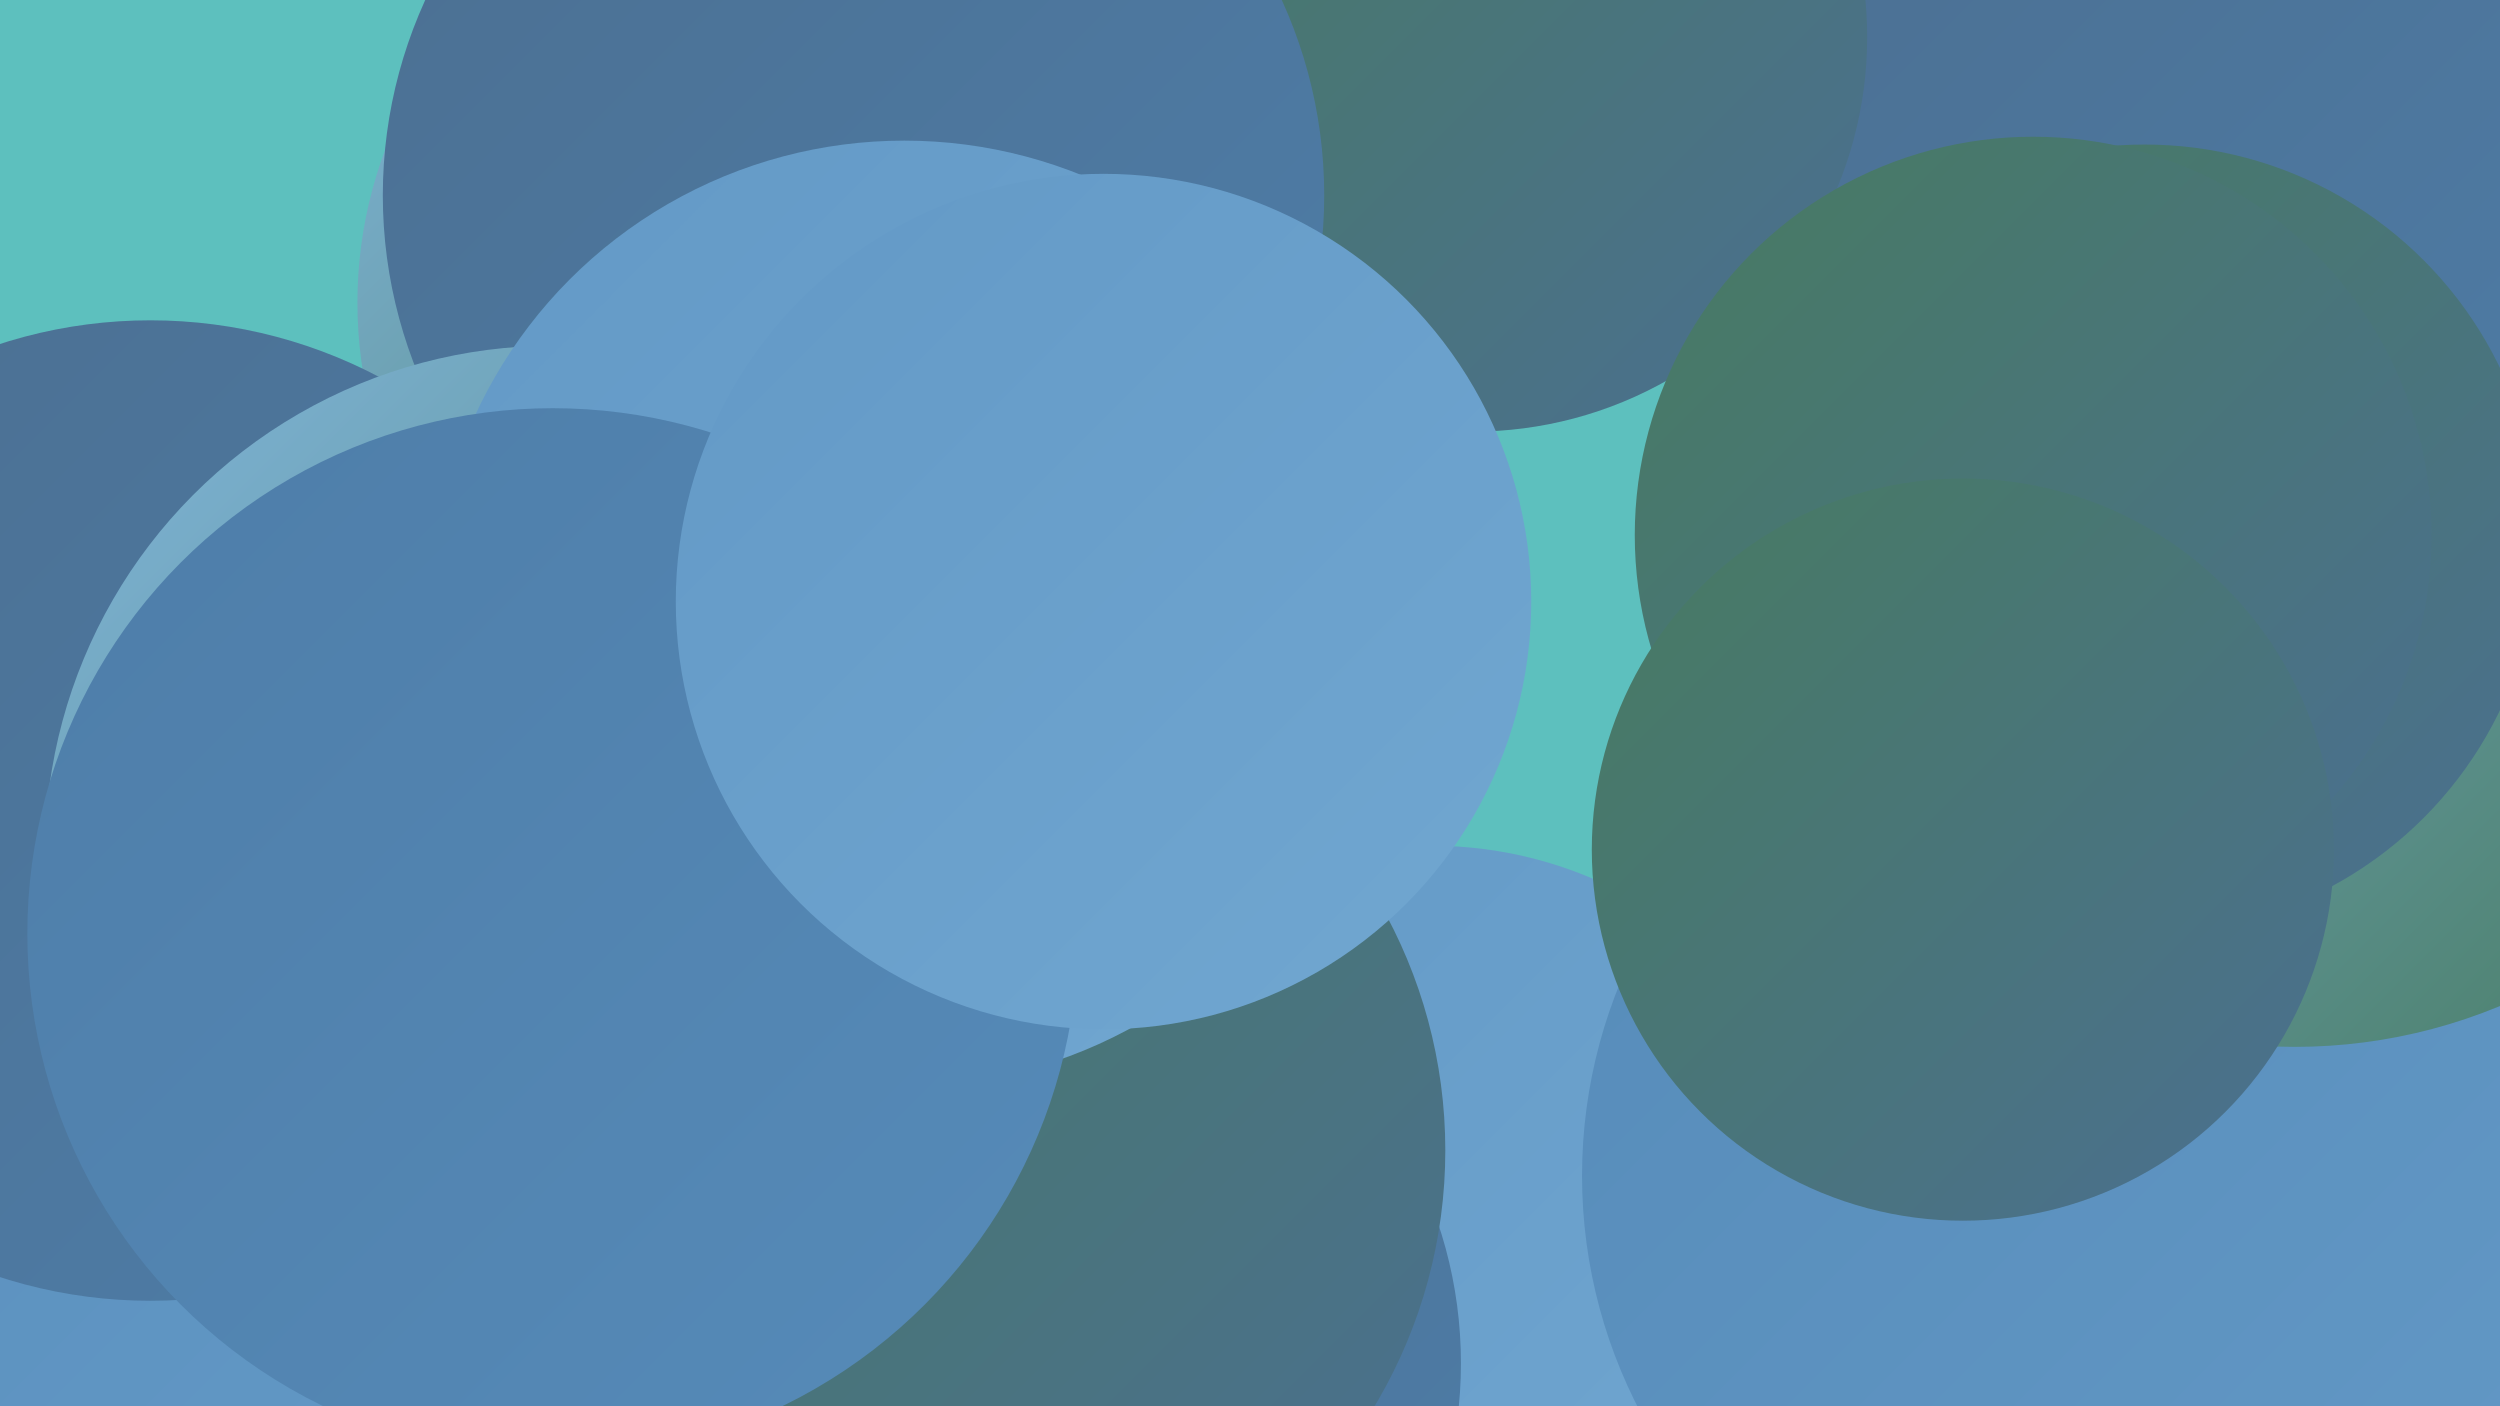 <?xml version="1.0" encoding="UTF-8"?><svg width="1280" height="720" xmlns="http://www.w3.org/2000/svg"><defs><linearGradient id="grad0" x1="0%" y1="0%" x2="100%" y2="100%"><stop offset="0%" style="stop-color:#477b61;stop-opacity:1" /><stop offset="100%" style="stop-color:#4b6f91;stop-opacity:1" /></linearGradient><linearGradient id="grad1" x1="0%" y1="0%" x2="100%" y2="100%"><stop offset="0%" style="stop-color:#4b6f91;stop-opacity:1" /><stop offset="100%" style="stop-color:#4e7da8;stop-opacity:1" /></linearGradient><linearGradient id="grad2" x1="0%" y1="0%" x2="100%" y2="100%"><stop offset="0%" style="stop-color:#4e7da8;stop-opacity:1" /><stop offset="100%" style="stop-color:#568bb9;stop-opacity:1" /></linearGradient><linearGradient id="grad3" x1="0%" y1="0%" x2="100%" y2="100%"><stop offset="0%" style="stop-color:#568bb9;stop-opacity:1" /><stop offset="100%" style="stop-color:#6399c6;stop-opacity:1" /></linearGradient><linearGradient id="grad4" x1="0%" y1="0%" x2="100%" y2="100%"><stop offset="0%" style="stop-color:#6399c6;stop-opacity:1" /><stop offset="100%" style="stop-color:#71a7d1;stop-opacity:1" /></linearGradient><linearGradient id="grad5" x1="0%" y1="0%" x2="100%" y2="100%"><stop offset="0%" style="stop-color:#71a7d1;stop-opacity:1" /><stop offset="100%" style="stop-color:#80b5db;stop-opacity:1" /></linearGradient><linearGradient id="grad6" x1="0%" y1="0%" x2="100%" y2="100%"><stop offset="0%" style="stop-color:#80b5db;stop-opacity:1" /><stop offset="100%" style="stop-color:#477b61;stop-opacity:1" /></linearGradient></defs><rect width="1280" height="720" fill="#5dc0be" /><circle cx="733" cy="643" r="210" fill="url(#grad4)" /><circle cx="41" cy="526" r="246" fill="url(#grad3)" /><circle cx="1070" cy="602" r="260" fill="url(#grad3)" /><circle cx="1203" cy="61" r="206" fill="url(#grad0)" /><circle cx="1175" cy="262" r="274" fill="url(#grad6)" /><circle cx="358" cy="399" r="206" fill="url(#grad3)" /><circle cx="1148" cy="102" r="239" fill="url(#grad1)" /><circle cx="754" cy="19" r="202" fill="url(#grad0)" /><circle cx="406" cy="155" r="223" fill="url(#grad6)" /><circle cx="523" cy="698" r="225" fill="url(#grad1)" /><circle cx="485" cy="589" r="255" fill="url(#grad0)" /><circle cx="77" cy="415" r="251" fill="url(#grad1)" /><circle cx="437" cy="100" r="241" fill="url(#grad1)" /><circle cx="283" cy="437" r="260" fill="url(#grad6)" /><circle cx="463" cy="314" r="242" fill="url(#grad4)" /><circle cx="283" cy="478" r="269" fill="url(#grad2)" /><circle cx="1098" cy="276" r="202" fill="url(#grad0)" /><circle cx="1041" cy="274" r="204" fill="url(#grad0)" /><circle cx="1005" cy="435" r="190" fill="url(#grad0)" /><circle cx="565" cy="308" r="219" fill="url(#grad4)" /></svg>